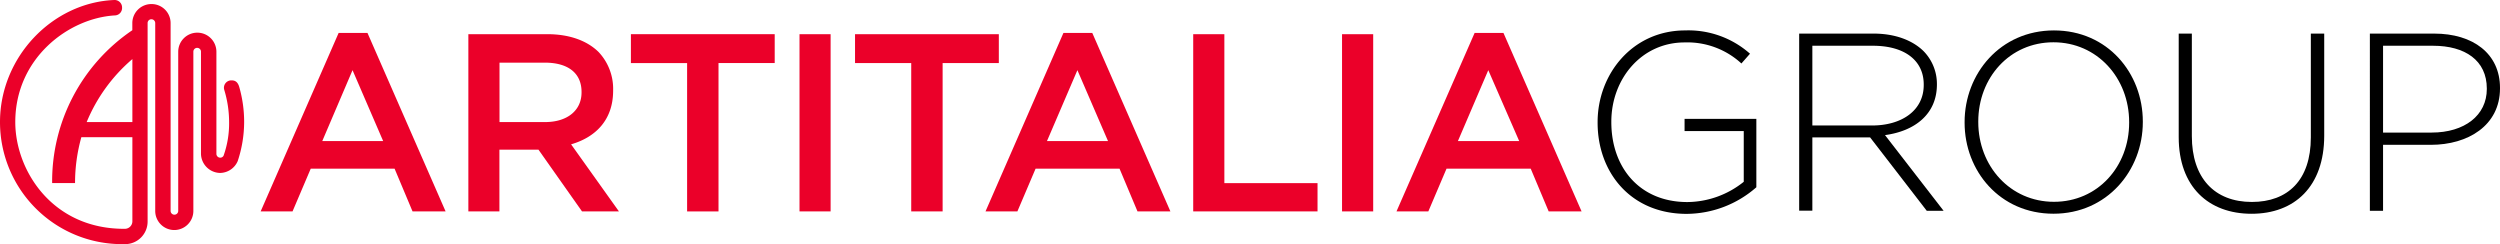 <svg xmlns="http://www.w3.org/2000/svg" viewBox="0 0 512 50">
  <g>
    <g>
      <g>
        <path d="M302,6.75h5.91l16,36.55h-6.74l-3.68-8.76H296.25l-3.73,8.76H286Zm9.13,22.14L304.8,14.37l-6.22,14.52Z" style="fill: #eb0029"/>
        <path d="M274.85,7h6.38V43.3h-6.38Z" style="fill: #eb0029"/>
        <path d="M244.37,7h6.38V37.5h19.08v5.8H244.37Z" style="fill: #eb0029"/>
        <path d="M217.79,6.75h5.91l16,36.55h-6.74l-3.68-8.76H212.09l-3.73,8.76h-6.53Zm9.13,22.14-6.27-14.52-6.23,14.52Z" style="fill: #eb0029"/>
        <path d="M186.62,12.92H175.11V7h29.45v5.91H193.05V43.3h-6.43Z" style="fill: #eb0029"/>
        <path d="M163.74,7h6.37V43.3h-6.37Z" style="fill: #eb0029"/>
        <path d="M140.72,12.92H129.21V7h29.45v5.91H147.15V43.3h-6.43Z" style="fill: #eb0029"/>
        <path d="M95.92,7H112.1c4.56,0,8.14,1.35,10.47,3.63a11,11,0,0,1,3,7.83v.1c0,6-3.58,9.54-8.61,11l9.8,13.74H119.2l-8.92-12.65h-8V43.3H95.92Zm15.71,18c4.56,0,7.47-2.38,7.47-6.07v-.1c0-3.89-2.8-6-7.52-6H102.3V25Z" style="fill: #eb0029"/>
        <path d="M69.35,6.75h5.91l16,36.55H84.49l-3.68-8.76H63.64L59.91,43.3H53.38Zm9.12,22.14L72.2,14.37,66,28.89Z" style="fill: #eb0029"/>
      </g>
      <path d="M49,17.82c-.34-1.19-1-1.36-1.59-1.36a1.51,1.51,0,0,0-1.49,1.92,22.75,22.75,0,0,1,1,6.58,19.73,19.73,0,0,1-1.13,6.92.76.76,0,0,1-.69.41.78.78,0,0,1-.78-.78V10.6a3.91,3.91,0,0,0-3.91-3.91h0a3.91,3.91,0,0,0-3.91,3.91V43.19a.78.78,0,0,1-.78.78h0a.78.78,0,0,1-.78-.78V4.73A3.9,3.9,0,0,0,31,.83h0a3.91,3.91,0,0,0-3.9,3.9V6.19a37.35,37.35,0,0,0-16.42,31.3h4.69a34.72,34.72,0,0,1,1.29-9.39H27.11V45.4a1.54,1.54,0,0,1-1.56,1.46C10.68,46.94,3.13,34.86,3.13,25c0-13.11,10.93-21.28,20.36-21.84h0A1.52,1.52,0,0,0,25,1.55,1.53,1.53,0,0,0,23.41,0C10.69.53,0,11.71,0,25H0A25,25,0,0,0,25,50h.76a4.62,4.62,0,0,0,4.47-4.62V4.72A.78.78,0,0,1,31,3.94h0a.79.79,0,0,1,.79.79V43.2a3.91,3.91,0,0,0,3.9,3.91h0a3.91,3.91,0,0,0,3.91-3.91l0-32.62a.78.78,0,0,1,.78-.78h0a.78.78,0,0,1,.78.78l0,20.93a4,4,0,0,0,3.91,3.91A4,4,0,0,0,48.68,33,25.48,25.48,0,0,0,50,25,26,26,0,0,0,49,17.82ZM27.11,25H17.75a34,34,0,0,1,9.36-12.9Z" style="fill: #eb0029"/>
    </g>
    <g>
      <path d="M485.35,6.88h13.17C506.5,6.88,512,11,512,18v.1c0,7.62-6.58,11.56-14.15,11.56h-9.8V43.17h-2.7ZM498,27.15c6.74,0,11.3-3.52,11.3-8.92v-.1c0-5.75-4.45-8.76-11-8.76H488.05V27.15Z"/>
      <path d="M446.2,28.09V6.88h2.69v21c0,8.55,4.62,13.48,12.29,13.48,7.36,0,12.08-4.46,12.08-13.22V6.88H476v20.9c0,10.42-6.07,16-14.88,16S446.2,38.25,446.2,28.09Z"/>
      <path d="M402.35,25.13V25c0-9.91,7.31-18.77,18.3-18.77s18.2,8.76,18.2,18.66V25c0,9.9-7.31,18.77-18.3,18.77S402.35,35,402.35,25.13Zm33.7,0V25c0-9-6.53-16.34-15.5-16.34s-15.4,7.26-15.4,16.23V25c0,9,6.53,16.33,15.5,16.33S436.05,34.1,436.05,25.13Z"/>
      <path d="M368.47,6.88h15.24c4.46,0,8,1.4,10.22,3.58a9.58,9.58,0,0,1,2.75,6.74v.1c0,6.07-4.51,9.54-10.63,10.37l12,15.5H394.6L383,28.14H371.17v15h-2.7ZM383.4,25.7c6.07,0,10.58-3.06,10.58-8.29V17.3c0-4.87-3.84-7.93-10.42-7.93H371.17V25.7Z"/>
      <path d="M327.19,25.13V25c0-9.8,7.11-18.77,17.94-18.77A19,19,0,0,1,358.4,11l-1.76,2A16.33,16.33,0,0,0,345,8.69c-8.82,0-15,7.47-15,16.23V25c0,9.38,5.86,16.38,15.56,16.38a18.65,18.65,0,0,0,11.56-4.15V26.84H345V24.35H359.7v14a21.81,21.81,0,0,1-14.26,5.45C334,43.8,327.19,35.34,327.19,25.13Z"/>
    </g>
  </g>
</svg>
